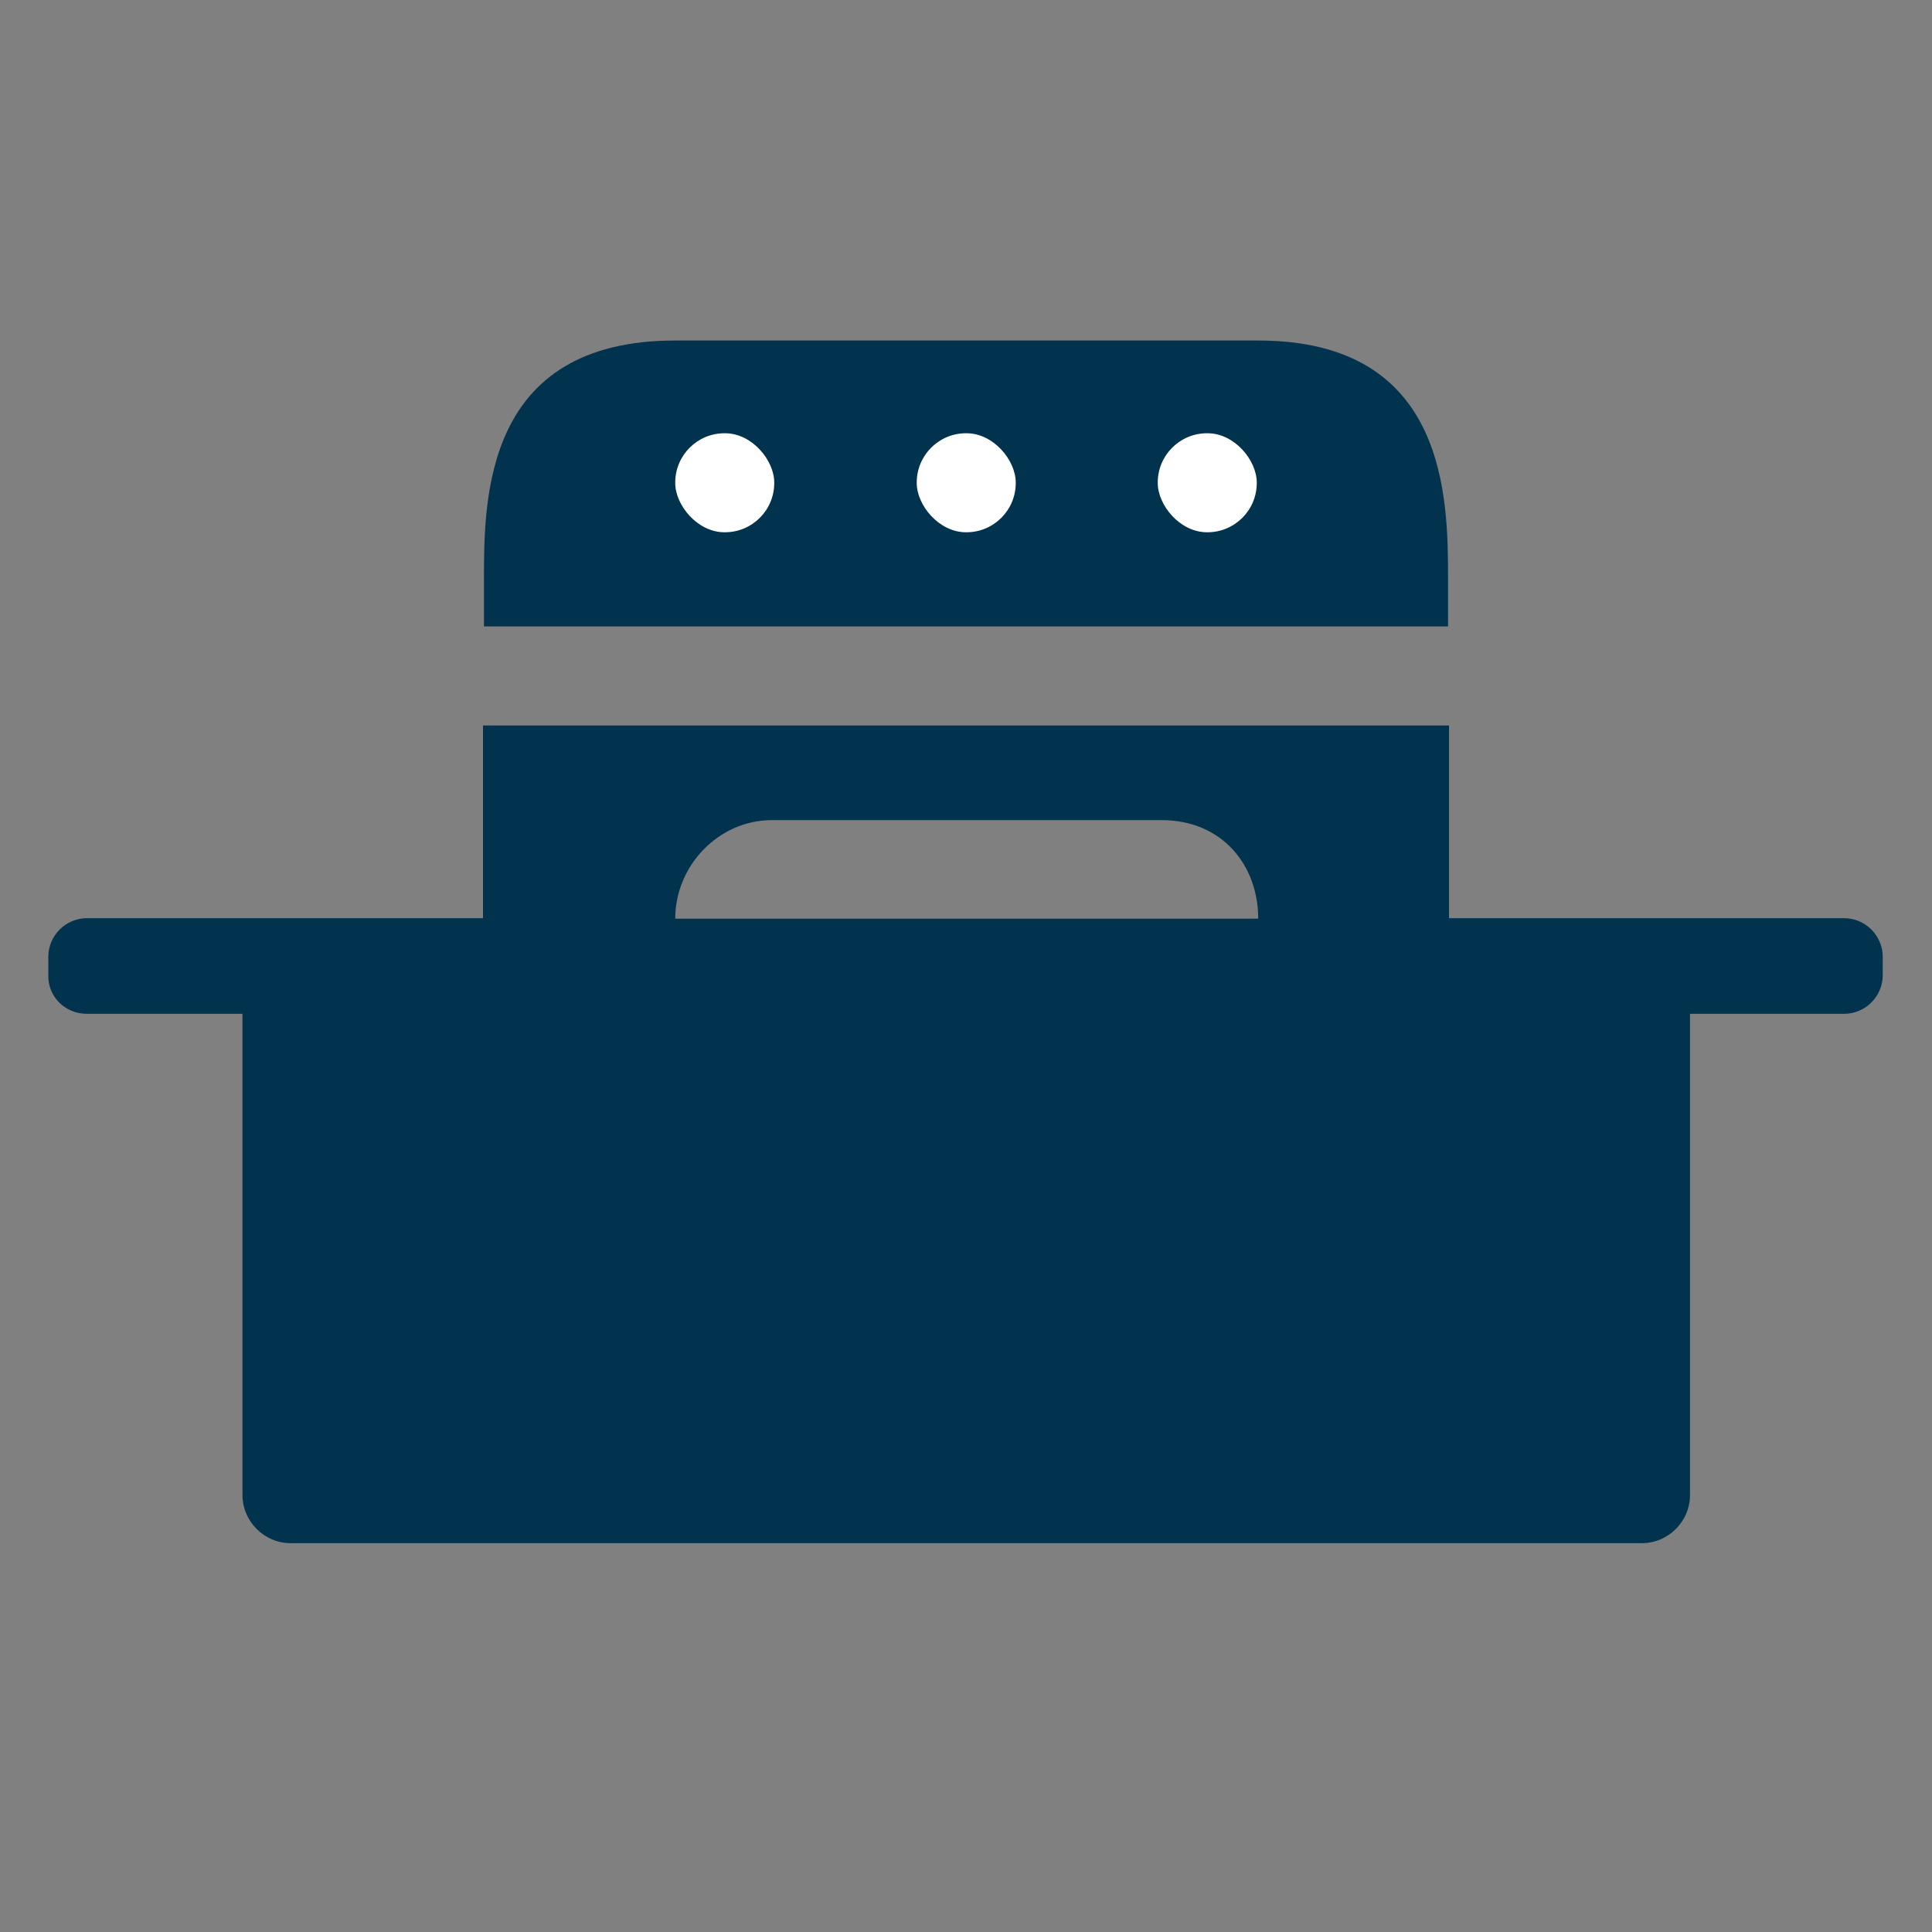 <svg viewBox="0 0 40 40" xmlns="http://www.w3.org/2000/svg" id="a">
  <rect x="0" y="0" width="40" height="40" fill="#808080" stroke="none"/>
  <defs>
    <style>
      .b {
        fill: #fff;
      }

      .b, .c {
        stroke-width: 0px;
      }

      .c {
        fill: #01334e;
      }
    </style>
  </defs>
  <path d="M26.05,7.05h-12.07c-3.96,0-3.96,3.28-3.96,4.95v.97h19.96v-.97c0-1.66,0-4.95-3.93-4.95ZM38.18,19.01h-8.18v-3.99H10v3.99H1.8c-.44,0-.8.36-.8.8v.4c0,.44.36.78.8.78h3.22v9.96c0,.55.45,1,1,1h27.97c.55,0,1-.45,1-1v-9.96h3.19c.44,0,.8-.36.8-.8v-.38c0-.44-.36-.8-.8-.8ZM15.98,16.98h8.07c1.25,0,2,.93,2,2.04h-12.07c0-1.1.9-2.04,2-2.04Z" class="c"></path>
  <rect ry="1.02" rx="1.02" height="2.05" width="2.05" y="8.97" x="13.98" class="b"></rect>
  <rect ry="1.02" rx="1.02" height="2.05" width="2.05" y="8.97" x="18.98" class="b"></rect>
  <rect ry="1.02" rx="1.02" height="2.05" width="2.05" y="8.97" x="23.97" class="b"></rect>
</svg>